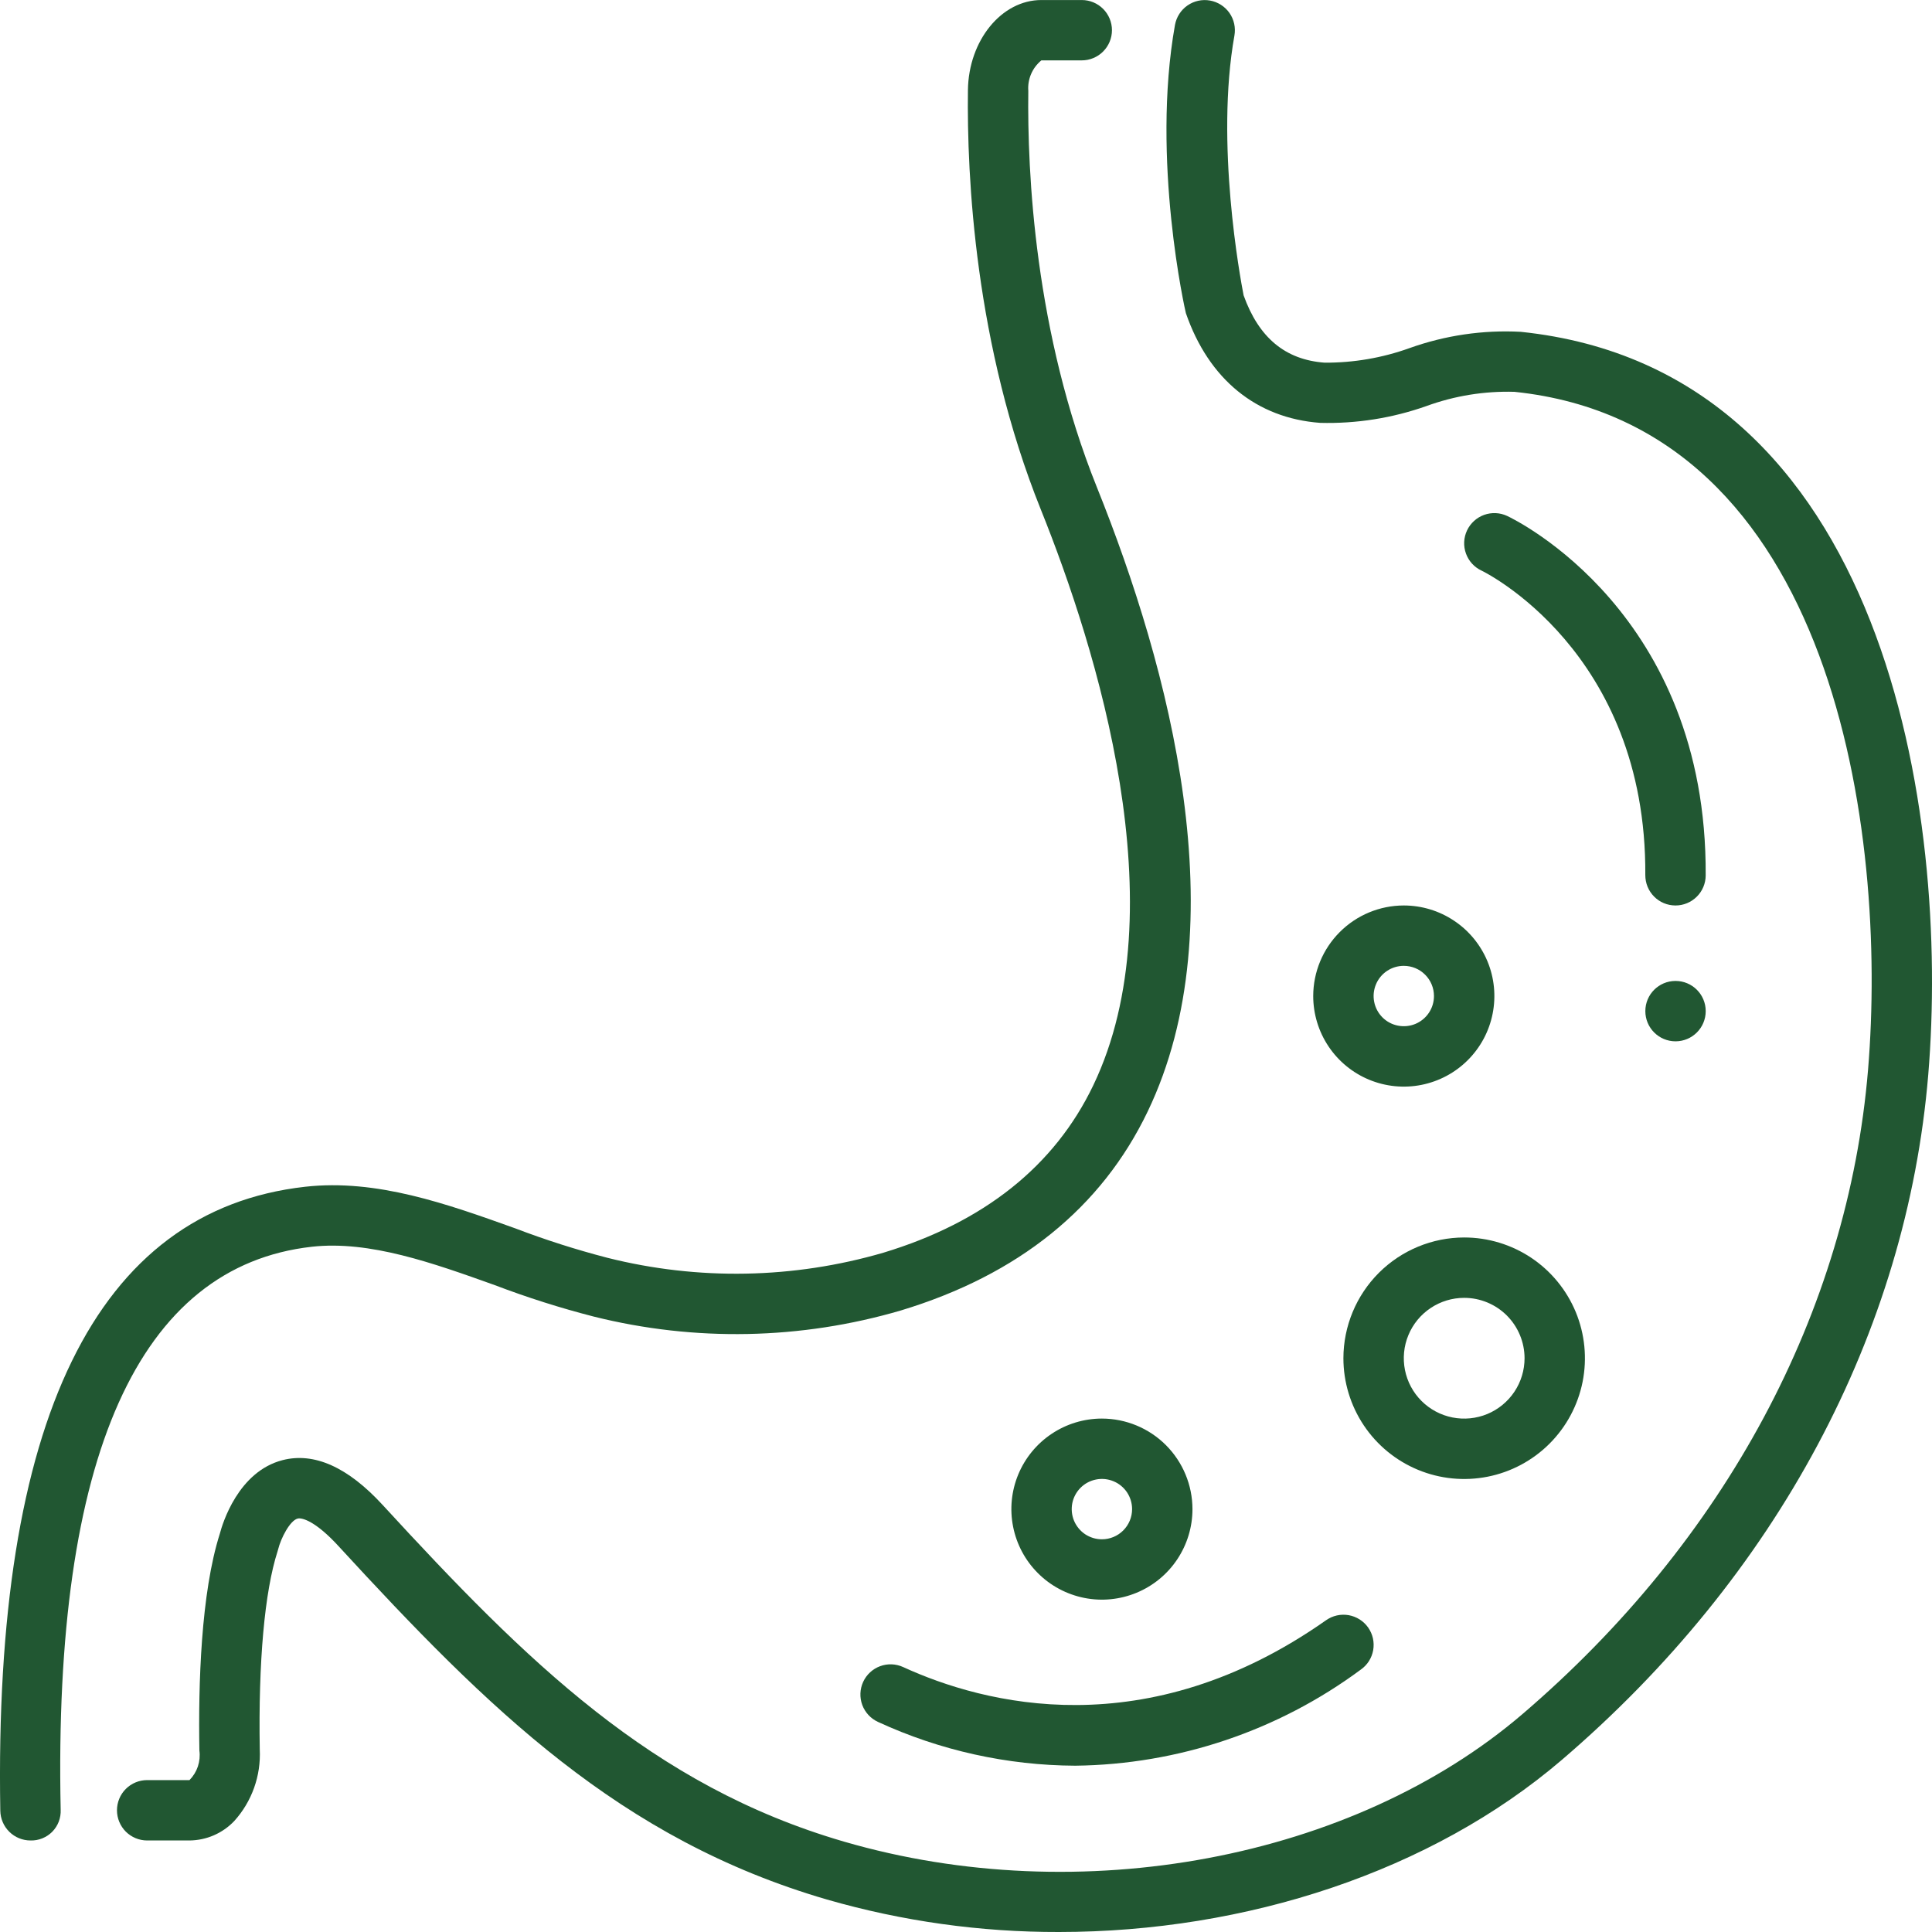 <svg xmlns="http://www.w3.org/2000/svg" fill="none" viewBox="0 0 64 64" height="64" width="64">
<g clip-path="url(#clip0_599_360)">
<path fill="#215732" d="M44.502 44.992C44.502 45.783 44.737 46.557 45.176 47.215C45.615 47.873 46.24 48.386 46.971 48.689C47.702 48.992 48.506 49.071 49.282 48.917C50.058 48.763 50.771 48.382 51.331 47.822C51.89 47.263 52.271 46.55 52.426 45.774C52.58 44.998 52.501 44.194 52.199 43.463C51.896 42.732 51.383 42.107 50.726 41.667C50.068 41.228 49.295 40.993 48.503 40.993C47.443 40.994 46.426 41.416 45.676 42.165C44.926 42.915 44.504 43.932 44.502 44.992ZM50.503 44.992C50.503 45.388 50.386 45.775 50.166 46.104C49.946 46.433 49.634 46.689 49.269 46.841C48.903 46.992 48.501 47.032 48.113 46.955C47.725 46.878 47.368 46.687 47.088 46.407C46.809 46.128 46.618 45.771 46.541 45.383C46.464 44.995 46.503 44.593 46.655 44.227C46.806 43.862 47.063 43.549 47.392 43.33C47.721 43.11 48.108 42.993 48.503 42.993C49.033 42.993 49.542 43.204 49.917 43.579C50.291 43.954 50.502 44.462 50.503 44.992Z"></path>
<path fill="#215732" d="M55.504 34.495C56.056 34.495 56.504 34.047 56.504 33.495C56.504 32.942 56.056 32.495 55.504 32.495C54.951 32.495 54.504 32.942 54.504 33.495C54.504 34.047 54.951 34.495 55.504 34.495Z"></path>
<path fill="#215732" d="M43.502 32.995C43.502 33.588 43.678 34.168 44.008 34.662C44.337 35.155 44.806 35.54 45.354 35.767C45.902 35.994 46.506 36.054 47.088 35.938C47.67 35.822 48.204 35.537 48.624 35.117C49.044 34.697 49.33 34.163 49.445 33.581C49.561 32.999 49.502 32.395 49.275 31.847C49.047 31.299 48.663 30.83 48.169 30.501C47.676 30.171 47.096 29.995 46.502 29.995C45.707 29.996 44.945 30.312 44.382 30.875C43.82 31.437 43.503 32.199 43.502 32.995ZM47.502 32.995C47.502 33.193 47.444 33.386 47.334 33.55C47.224 33.715 47.068 33.843 46.885 33.919C46.702 33.994 46.501 34.014 46.307 33.975C46.113 33.937 45.935 33.842 45.795 33.702C45.656 33.562 45.56 33.384 45.522 33.19C45.483 32.996 45.503 32.795 45.579 32.612C45.654 32.429 45.782 32.273 45.947 32.163C46.111 32.053 46.305 31.995 46.502 31.995C46.768 31.995 47.022 32.1 47.209 32.288C47.397 32.475 47.502 32.73 47.502 32.995Z"></path>
<path fill="#215732" d="M36.502 46.992C35.909 46.992 35.329 47.168 34.836 47.498C34.343 47.827 33.958 48.296 33.731 48.844C33.504 49.392 33.445 49.995 33.561 50.577C33.677 51.159 33.962 51.693 34.382 52.112C34.801 52.532 35.336 52.817 35.918 52.933C36.499 53.049 37.102 52.989 37.65 52.762C38.199 52.535 38.667 52.151 38.996 51.658C39.326 51.164 39.502 50.585 39.502 49.991C39.501 49.196 39.184 48.434 38.622 47.871C38.06 47.309 37.297 46.993 36.502 46.992ZM36.502 50.991C36.304 50.991 36.111 50.932 35.946 50.823C35.782 50.713 35.654 50.556 35.578 50.374C35.503 50.191 35.483 49.99 35.521 49.796C35.56 49.602 35.655 49.424 35.795 49.284C35.935 49.144 36.113 49.049 36.307 49.011C36.501 48.972 36.702 48.992 36.885 49.068C37.068 49.143 37.224 49.272 37.334 49.436C37.443 49.6 37.502 49.794 37.502 49.991C37.502 50.257 37.396 50.511 37.209 50.698C37.021 50.886 36.767 50.991 36.502 50.991Z"></path>
<path fill="#215732" d="M50.378 10.992C49.126 10.925 47.872 11.109 46.691 11.532C45.79 11.856 44.838 12.019 43.88 12.014C42.577 11.918 41.699 11.188 41.196 9.783C41.084 9.209 40.254 4.739 40.892 1.177C40.938 0.916 40.879 0.647 40.728 0.43C40.576 0.213 40.344 0.065 40.084 0.018C39.823 -0.029 39.554 0.03 39.337 0.181C39.119 0.332 38.971 0.564 38.923 0.824C38.125 5.292 39.27 10.334 39.284 10.374C40.04 12.563 41.62 13.853 43.734 14.008C44.929 14.039 46.12 13.851 47.247 13.453C48.183 13.111 49.175 12.95 50.171 12.98C60.796 14.085 62.531 27.614 61.882 35.433C61.215 43.453 57.148 51.036 50.428 56.786C44.813 61.59 35.781 63.285 27.955 61.005C21.593 59.152 17.442 55.038 12.676 49.854C11.523 48.599 10.408 48.1 9.36 48.369C7.892 48.747 7.371 50.465 7.282 50.806C6.655 52.777 6.567 55.796 6.605 57.987C6.629 58.165 6.611 58.346 6.555 58.516C6.498 58.686 6.403 58.84 6.277 58.968H4.875C4.609 58.968 4.355 59.073 4.167 59.261C3.98 59.448 3.875 59.703 3.875 59.968C3.875 60.233 3.98 60.487 4.167 60.675C4.355 60.862 4.609 60.968 4.875 60.968H6.277C6.555 60.965 6.829 60.907 7.083 60.797C7.338 60.686 7.567 60.526 7.759 60.325C8.344 59.678 8.648 58.825 8.605 57.953C8.556 55.054 8.765 52.722 9.195 51.389C9.203 51.366 9.209 51.343 9.215 51.319C9.303 50.959 9.604 50.371 9.859 50.305C10.016 50.264 10.472 50.41 11.204 51.207C16.183 56.624 20.537 60.927 27.395 62.925C29.892 63.644 32.479 64.006 35.078 64C41.285 64 47.421 61.991 51.73 58.305C58.852 52.211 63.165 44.147 63.876 35.599C64.585 27.054 62.541 12.256 50.378 10.992Z"></path>
<path fill="#215732" d="M10.331 41.3C12.244 41.086 14.351 41.842 16.391 42.572C17.462 42.98 18.555 43.327 19.664 43.612C23.015 44.451 26.53 44.382 29.845 43.41C33.736 42.232 36.486 40.014 38.019 36.819C41.002 30.602 38.749 22.14 36.334 16.136C34.276 11.018 34.028 5.716 34.064 3.01C34.049 2.82 34.081 2.628 34.156 2.453C34.231 2.277 34.348 2.122 34.496 2H35.835C36.1 2 36.354 1.895 36.542 1.707C36.729 1.52 36.835 1.266 36.835 1C36.835 0.735 36.729 0.481 36.542 0.294C36.354 0.106 36.1 0.001 35.835 0.001H34.496C33.177 0.001 32.086 1.339 32.064 2.984C32.027 5.839 32.291 11.441 34.48 16.882C36.333 21.492 39.024 30.1 36.215 35.955C34.936 38.623 32.598 40.488 29.265 41.497C26.286 42.365 23.13 42.423 20.121 41.666C19.085 41.397 18.065 41.072 17.066 40.69C14.811 39.882 12.478 39.047 10.107 39.313C3.187 40.091 -0.211 47.046 0.01 59.985C0.015 60.247 0.122 60.497 0.309 60.681C0.496 60.865 0.748 60.968 1.01 60.968C1.144 60.972 1.277 60.948 1.401 60.898C1.525 60.848 1.638 60.773 1.732 60.678C1.826 60.582 1.899 60.468 1.947 60.343C1.994 60.218 2.016 60.084 2.01 59.951C1.762 48.219 4.609 41.943 10.331 41.3Z"></path>
<path fill="#215732" d="M29.919 55.224C29.677 55.113 29.402 55.103 29.154 55.195C28.905 55.287 28.704 55.474 28.593 55.715C28.483 55.956 28.472 56.231 28.564 56.48C28.657 56.729 28.844 56.93 29.085 57.041C31.134 57.986 33.363 58.481 35.62 58.491C39.029 58.451 42.338 57.337 45.078 55.308C45.185 55.233 45.277 55.137 45.348 55.026C45.418 54.915 45.466 54.791 45.489 54.662C45.511 54.532 45.508 54.4 45.48 54.271C45.451 54.143 45.397 54.022 45.322 53.914C45.246 53.807 45.15 53.715 45.039 53.645C44.928 53.575 44.804 53.527 44.675 53.504C44.545 53.482 44.412 53.485 44.284 53.514C44.156 53.543 44.035 53.597 43.927 53.673C37.956 57.871 32.587 56.447 29.919 55.224Z"></path>
<path fill="#215732" d="M49.928 17.092C49.809 17.036 49.681 17.004 49.549 16.998C49.418 16.992 49.287 17.012 49.163 17.056C49.04 17.101 48.926 17.169 48.829 17.258C48.732 17.346 48.653 17.453 48.597 17.572C48.541 17.691 48.509 17.82 48.503 17.951C48.497 18.082 48.517 18.213 48.562 18.337C48.606 18.46 48.675 18.574 48.763 18.671C48.852 18.768 48.959 18.847 49.078 18.902C49.132 18.928 54.549 21.557 54.503 28.989C54.503 29.121 54.528 29.251 54.577 29.372C54.627 29.494 54.7 29.605 54.792 29.698C54.884 29.792 54.994 29.866 55.115 29.917C55.236 29.968 55.366 29.994 55.498 29.995H55.503C55.767 29.995 56.021 29.891 56.208 29.704C56.396 29.518 56.502 29.265 56.503 29.001C56.557 20.305 50.199 17.219 49.928 17.092Z"></path>
</g>
<defs>
<clipPath id="clip0_599_360">
<rect fill="white" height="64" width="64"></rect>
</clipPath>
</defs>
</svg>
